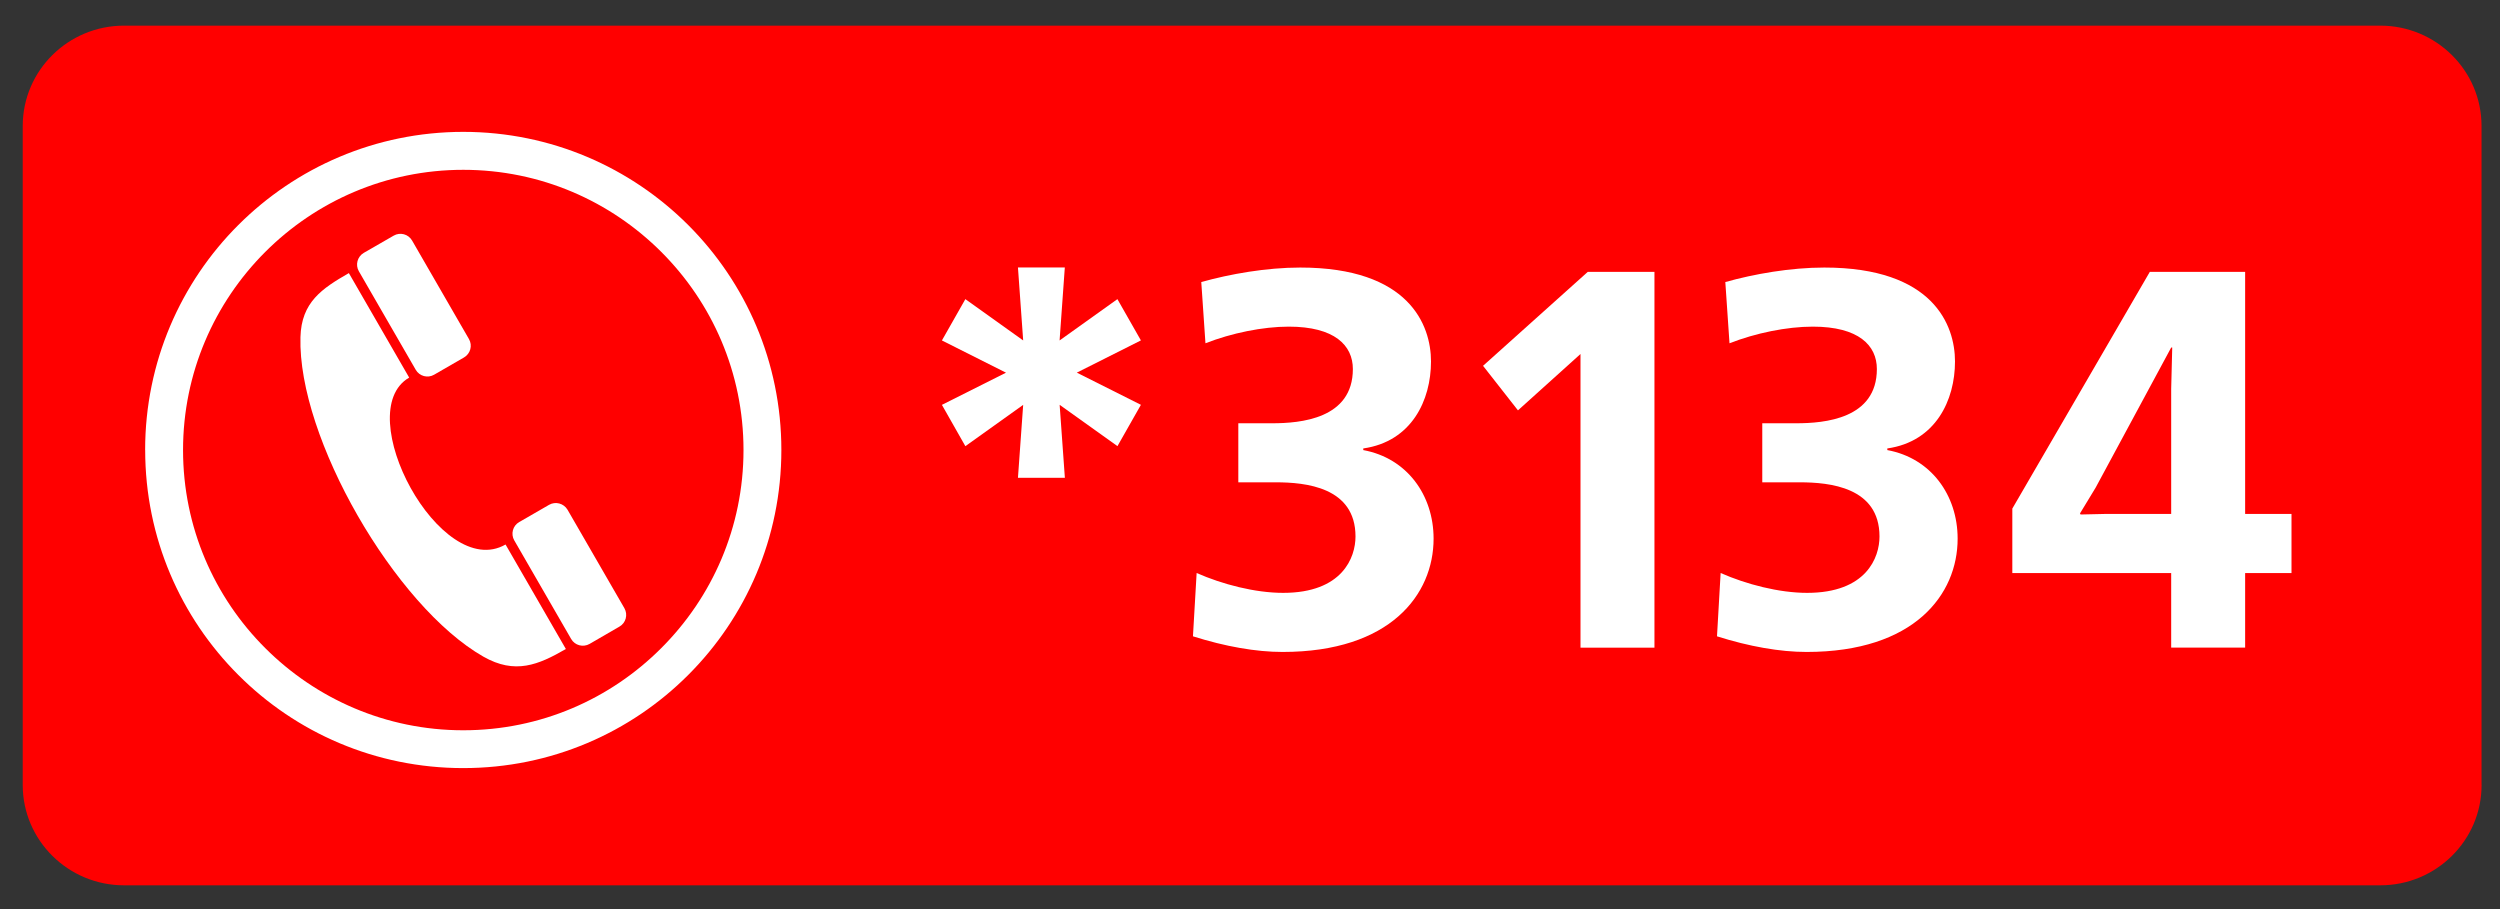 <?xml version="1.0" encoding="utf-8"?>
<!-- Generator: Adobe Illustrator 13.0.0, SVG Export Plug-In . SVG Version: 6.00 Build 14948)  -->
<!DOCTYPE svg PUBLIC "-//W3C//DTD SVG 1.1//EN" "http://www.w3.org/Graphics/SVG/1.1/DTD/svg11.dtd">
<svg version="1.1" id="Layer_1" xmlns="http://www.w3.org/2000/svg" xmlns:xlink="http://www.w3.org/1999/xlink" x="0px" y="0px"
	 width="55px" height="20px" viewBox="0 0 55 20" enable-background="new 0 0 55 20" xml:space="preserve">
<rect x="0" y="0" width="55" height="20" fill="#333333" stroke="none"/>
<path fill="#FF0000" d="M54.595,17.27c0,1.217-0.998,2.207-2.229,2.207H2.73c-1.231,0-2.23-0.99-2.23-2.207V2.772
	c0-1.22,0.999-2.208,2.23-2.208h49.635c1.229,0,2.229,0.988,2.229,2.208V17.27L54.595,17.27z"/>
<g enable-background="new    ">
	<path fill="#FFFFFF" d="M22.395,10.512l0.115-1.605l-1.272,0.909l-0.516-0.909l1.41-0.708l-1.41-0.709l0.516-0.909l1.272,0.909
		l-0.115-1.606h1.031l-0.115,1.606l1.272-0.909L25.1,7.489l-1.41,0.709l1.41,0.708l-0.516,0.909l-1.272-0.909l0.115,1.605H22.395z"
		/>
	<path fill="#FFFFFF" d="M27.242,9.312h0.745c0.618,0,1.776-0.095,1.776-1.193c0-0.52-0.401-0.933-1.41-0.933
		c-0.573,0-1.26,0.142-1.833,0.366l-0.092-1.347c0.63-0.177,1.433-0.319,2.177-0.319c2.396,0,2.877,1.264,2.877,2.067
		c0,0.851-0.424,1.76-1.49,1.913v0.036c0.963,0.177,1.547,0.992,1.547,1.949c0,1.228-0.951,2.492-3.322,2.492
		c-0.585,0-1.261-0.119-1.972-0.344l0.081-1.393c0.562,0.248,1.283,0.437,1.903,0.437c1.306,0,1.592-0.78,1.592-1.24
		c0-1.087-1.1-1.192-1.753-1.192h-0.825V9.312z"/>
	<path fill="#FFFFFF" d="M36.398,5.981v8.267h-1.627v-6.46l-1.376,1.24l-0.768-0.98l2.304-2.067H36.398z"/>
	<path fill="#FFFFFF" d="M38.77,9.312h0.746c0.618,0,1.775-0.095,1.775-1.193c0-0.52-0.4-0.933-1.409-0.933
		c-0.573,0-1.261,0.142-1.833,0.366l-0.092-1.347c0.63-0.177,1.432-0.319,2.177-0.319c2.396,0,2.876,1.264,2.876,2.067
		c0,0.851-0.424,1.76-1.489,1.913v0.036c0.962,0.177,1.547,0.992,1.547,1.949c0,1.228-0.951,2.492-3.323,2.492
		c-0.584,0-1.261-0.119-1.971-0.344l0.08-1.393c0.562,0.248,1.283,0.437,1.902,0.437c1.307,0,1.593-0.78,1.593-1.24
		c0-1.087-1.101-1.192-1.753-1.192H38.77V9.312z"/>
	<path fill="#FFFFFF" d="M49.393,5.981v5.326h1.02v1.3h-1.02v1.641h-1.627v-1.641h-3.495v-1.418l3.025-5.208H49.393z M47.766,8.556
		l0.023-0.91h-0.023l-1.662,3.082l-0.344,0.567l0.012,0.024l0.573-0.013h1.421V8.556z"/>
</g>
<g id="Layer_x0020_1">
	<g id="_152222920">
		<path id="_152222248" fill="#FFFFFF" d="M9.002,8.307c-1.308,0.756,0.688,4.496,2.12,3.672c0.254,0.439,1.073,1.857,1.327,2.299
			c-0.605,0.35-1.116,0.566-1.815,0.168C8.689,13.336,6.549,9.629,6.61,7.418c0.02-0.77,0.473-1.07,1.065-1.41
			C7.929,6.448,8.748,7.867,9.002,8.307L9.002,8.307z"/>
		<path id="_150519168" fill="#FFFFFF" d="M9.55,8.244C9.409,8.326,9.228,8.277,9.146,8.135L7.895,5.968
			C7.813,5.827,7.862,5.646,8.003,5.563l0.658-0.379C8.802,5.102,8.984,5.15,9.066,5.292l1.251,2.167
			c0.082,0.141,0.033,0.323-0.109,0.405L9.55,8.244L9.55,8.244z"/>
		<path id="_226148072" fill="#FFFFFF" d="M12.971,14.166c-0.143,0.082-0.325,0.033-0.406-0.109l-1.251-2.168
			c-0.082-0.141-0.033-0.324,0.109-0.404l0.657-0.379c0.142-0.082,0.323-0.031,0.405,0.107l1.252,2.168
			c0.081,0.143,0.032,0.324-0.109,0.404L12.971,14.166L12.971,14.166z"/>
	</g>
	<path fill="#FFFFFF" d="M10.192,2.901L10.192,2.901L10.192,2.901c1.934,0.001,3.683,0.784,4.949,2.05
		C16.407,6.217,17.19,7.967,17.19,9.9h0.001l0,0H17.19c0,1.934-0.783,3.684-2.049,4.949c-1.266,1.268-3.016,2.049-4.949,2.049V16.9
		l0,0v-0.002c-1.933,0-3.683-0.781-4.949-2.049C3.977,13.584,3.194,11.834,3.194,9.9H3.192l0,0h0.001
		c0-1.934,0.783-3.684,2.049-4.949C6.508,3.686,8.258,2.902,10.192,2.901L10.192,2.901L10.192,2.901z M10.192,3.736L10.192,3.736
		L10.192,3.736L10.192,3.736c-1.701,0-3.241,0.691-4.358,1.808C4.718,6.661,4.027,8.202,4.027,9.901h0.002l0,0H4.027
		c0,1.7,0.69,3.241,1.807,4.356c1.117,1.117,2.657,1.809,4.358,1.809v-0.002l0,0v0.002c1.701,0,3.24-0.689,4.357-1.809
		c1.117-1.115,1.808-2.656,1.808-4.356h-0.001l0,0h0.001c0-1.701-0.691-3.242-1.808-4.358C13.433,4.427,11.894,3.736,10.192,3.736z"
		/>
</g>
</svg>

